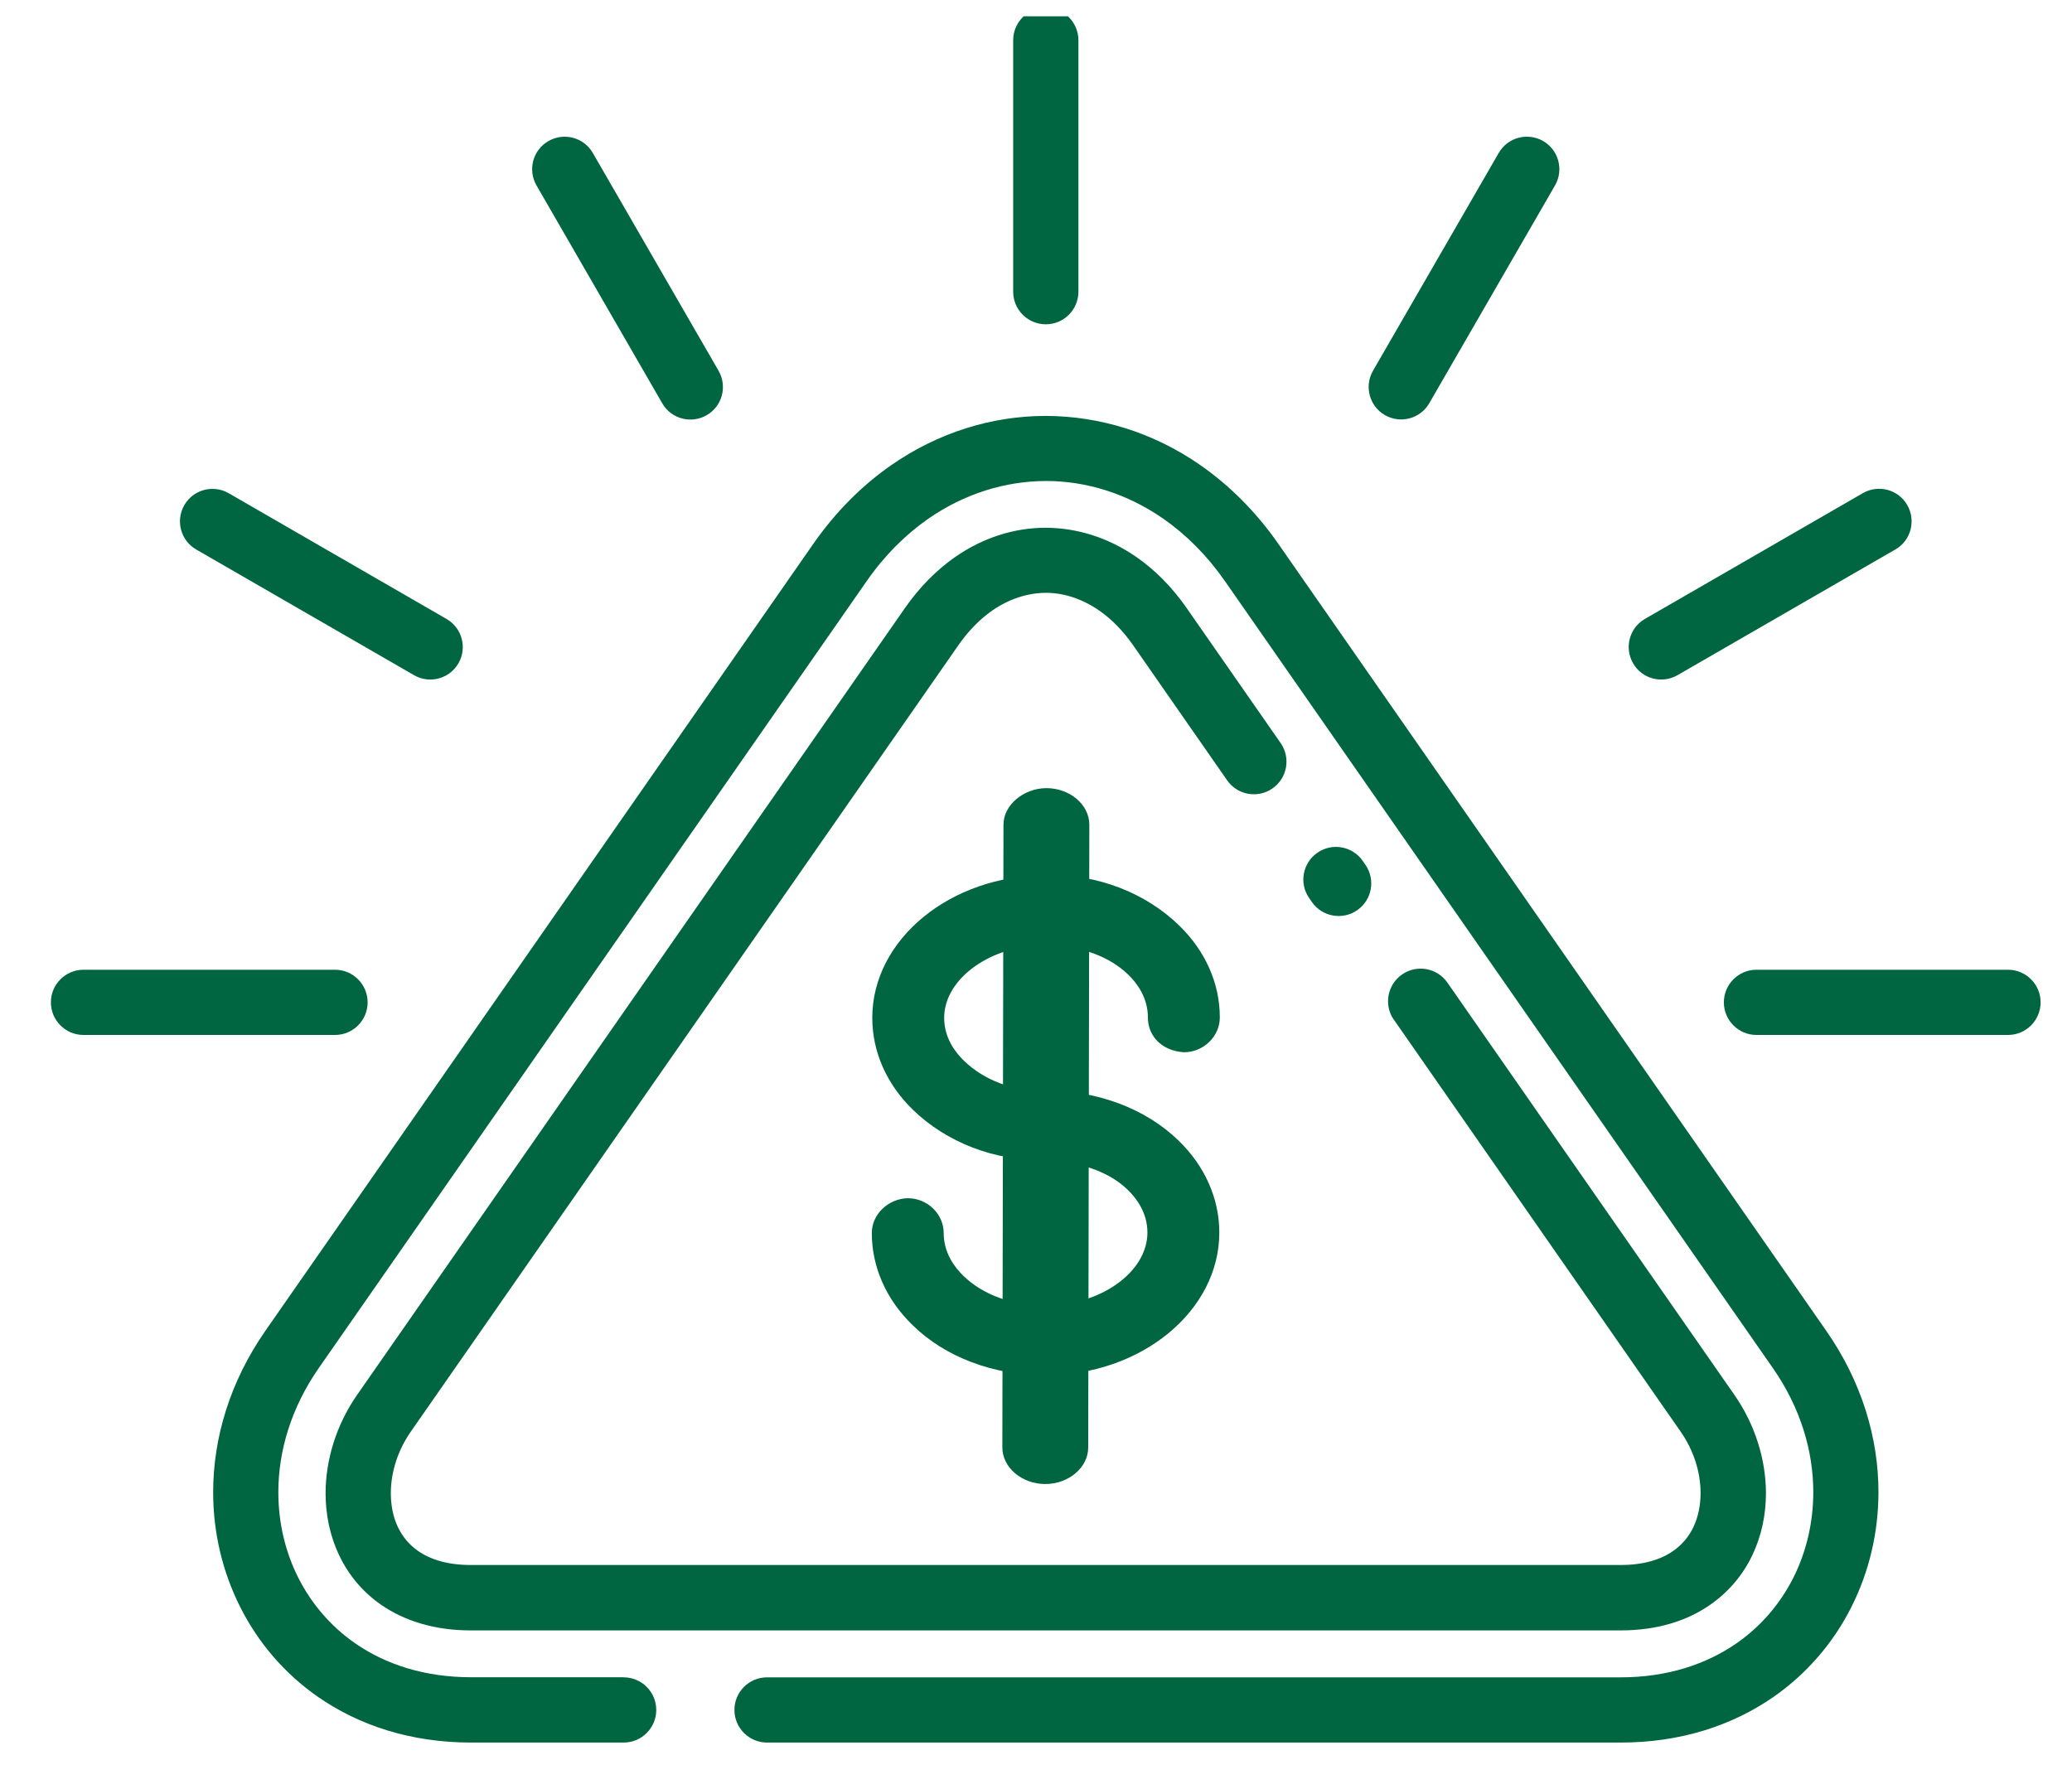 <svg width="66" height="57" viewBox="0 0 66 57" fill="none" xmlns="http://www.w3.org/2000/svg">
<g clip-path="url(#clip0_191_2961)">
<path d="M19.865 53.44C20.438 53.44 20.904 53.905 20.904 54.479C20.904 55.053 20.438 55.518 19.865 55.518H15.004C13.083 55.518 11.432 54.969 10.125 54.06C9.061 53.318 8.222 52.333 7.657 51.21C7.091 50.092 6.79 48.837 6.79 47.543C6.79 45.824 7.318 44.033 8.452 42.401L25.903 17.332C26.62 16.301 27.464 15.465 28.384 14.823C29.889 13.776 31.602 13.251 33.313 13.251C35.029 13.256 36.742 13.778 38.241 14.823C39.161 15.465 40.008 16.303 40.723 17.332L58.173 42.401C59.307 44.03 59.835 45.822 59.835 47.537C59.835 48.831 59.535 50.087 58.969 51.207C58.401 52.333 57.564 53.315 56.498 54.06C55.191 54.969 53.543 55.518 51.624 55.518H24.434C23.86 55.518 23.394 55.053 23.394 54.479C23.394 53.905 23.86 53.44 24.434 53.44H51.624C53.093 53.44 54.341 53.031 55.315 52.355C56.095 51.813 56.706 51.094 57.12 50.274C57.537 49.448 57.759 48.512 57.759 47.538C57.759 46.225 57.35 44.847 56.471 43.586L39.02 18.517C38.449 17.697 37.781 17.032 37.058 16.528C35.905 15.727 34.606 15.324 33.313 15.324C32.016 15.329 30.717 15.73 29.567 16.528C28.845 17.032 28.176 17.695 27.605 18.517L10.154 43.586C9.275 44.85 8.866 46.228 8.866 47.543C8.866 48.514 9.088 49.451 9.505 50.274C9.919 51.091 10.531 51.811 11.307 52.352C12.282 53.029 13.529 53.437 15.001 53.437H19.862L19.865 53.44ZM17.091 5.911C16.804 5.416 16.972 4.78 17.467 4.496C17.962 4.209 18.598 4.377 18.882 4.872L22.888 11.811C23.174 12.307 23.007 12.943 22.512 13.227C22.016 13.514 21.38 13.346 21.096 12.851L17.091 5.911ZM6.252 17.508C5.756 17.224 5.586 16.59 5.87 16.095C6.154 15.6 6.787 15.429 7.283 15.713L14.222 19.719C14.717 20.003 14.888 20.636 14.604 21.131C14.319 21.627 13.686 21.797 13.191 21.513L6.252 17.508ZM2.66 32.974C2.087 32.974 1.621 32.509 1.621 31.935C1.621 31.361 2.087 30.896 2.66 30.896H10.671C11.244 30.896 11.71 31.361 11.71 31.935C11.71 32.509 11.244 32.974 10.671 32.974H2.66ZM63.961 30.896C64.534 30.896 65 31.361 65 31.935C65 32.509 64.534 32.974 63.961 32.974H55.95C55.377 32.974 54.911 32.509 54.911 31.935C54.911 31.361 55.377 30.896 55.95 30.896H63.961ZM59.336 15.713C59.831 15.426 60.467 15.594 60.751 16.09C61.038 16.585 60.87 17.221 60.375 17.505L53.436 21.51C52.94 21.797 52.304 21.629 52.02 21.134C51.733 20.639 51.901 20.003 52.396 19.719L59.336 15.713ZM47.739 4.874C48.023 4.379 48.657 4.208 49.152 4.493C49.647 4.777 49.818 5.41 49.534 5.905L45.528 12.845C45.244 13.34 44.611 13.51 44.116 13.226C43.62 12.942 43.45 12.309 43.734 11.813L47.739 4.874ZM32.273 1.283C32.273 0.709 32.738 0.244 33.312 0.244C33.886 0.244 34.351 0.709 34.351 1.283V9.293C34.351 9.867 33.886 10.332 33.312 10.332C32.738 10.332 32.273 9.867 32.273 9.293V1.283ZM41.702 28.614C41.374 28.143 41.491 27.496 41.962 27.169C42.432 26.841 43.079 26.957 43.407 27.428L43.493 27.553C43.821 28.024 43.704 28.671 43.233 28.998C42.763 29.326 42.116 29.209 41.788 28.738L41.702 28.614ZM44.4 32.492C44.072 32.021 44.189 31.374 44.66 31.047C45.131 30.719 45.777 30.836 46.105 31.307L55.244 44.438C55.907 45.388 56.251 46.508 56.251 47.577C56.251 48.259 56.11 48.93 55.823 49.536C55.531 50.156 55.084 50.703 54.483 51.122C53.75 51.636 52.797 51.945 51.62 51.945H15.001C13.824 51.945 12.869 51.634 12.135 51.125C11.534 50.708 11.091 50.159 10.796 49.536C10.511 48.93 10.371 48.259 10.371 47.58C10.371 46.511 10.714 45.39 11.377 44.438L28.828 19.369C29.296 18.697 29.837 18.159 30.419 17.75C31.312 17.128 32.311 16.814 33.312 16.814C34.316 16.819 35.312 17.131 36.203 17.75C36.787 18.156 37.329 18.698 37.794 19.366L40.793 23.674C41.12 24.145 41.004 24.792 40.533 25.119C40.062 25.447 39.415 25.331 39.088 24.86L36.089 20.551C35.767 20.091 35.404 19.723 35.017 19.455C34.476 19.079 33.886 18.887 33.312 18.887C32.731 18.892 32.143 19.079 31.605 19.453C31.221 19.72 30.855 20.088 30.533 20.549L13.082 45.617C12.666 46.215 12.449 46.914 12.449 47.574C12.449 47.961 12.522 48.329 12.671 48.646C12.815 48.949 13.028 49.214 13.318 49.414C13.718 49.693 14.273 49.861 14.998 49.861H51.617C52.343 49.861 52.898 49.693 53.295 49.414C53.582 49.217 53.801 48.949 53.945 48.643C54.094 48.327 54.169 47.956 54.169 47.569C54.169 46.908 53.953 46.213 53.536 45.615L44.397 32.484L44.4 32.492Z" fill="#006642"/>
<path d="M33.282 43.816C31.648 43.816 30.106 43.239 29.067 42.217C28.228 41.403 27.77 40.366 27.77 39.285C27.77 38.678 28.304 38.189 28.915 38.175C29.541 38.175 30.06 38.678 30.06 39.285C30.06 39.907 30.396 40.366 30.686 40.647C31.312 41.255 32.243 41.595 33.297 41.595C35.053 41.595 36.549 40.529 36.549 39.27C36.549 38.648 36.213 38.189 35.923 37.908C35.297 37.301 34.366 37.02 33.312 36.96C31.678 37.005 30.136 36.383 29.083 35.361C28.243 34.547 27.785 33.51 27.785 32.429C27.785 29.927 30.274 27.884 33.327 27.884C34.976 27.839 36.503 28.461 37.557 29.483C38.397 30.297 38.855 31.334 38.855 32.415C38.855 33.022 38.336 33.525 37.709 33.525C37.022 33.481 36.564 33.022 36.564 32.415C36.564 31.793 36.228 31.334 35.938 31.052C35.312 30.445 34.381 30.134 33.327 30.105C31.571 30.105 30.075 31.171 30.075 32.429C30.075 33.051 30.411 33.51 30.701 33.792C31.327 34.399 32.258 34.784 33.312 34.739C34.976 34.754 36.488 35.317 37.541 36.339C38.381 37.153 38.839 38.189 38.839 39.27C38.839 41.773 36.35 43.816 33.297 43.816H33.282Z" fill="#006642"/>
<path d="M33.295 47.281C32.548 47.281 31.928 46.753 31.928 46.117L31.964 26.274C31.964 25.638 32.621 25.11 33.332 25.11C34.079 25.11 34.699 25.638 34.699 26.274L34.663 46.117C34.663 46.753 34.043 47.281 33.295 47.281Z" fill="#006642"/>
</g>
<defs>
<clipPath id="clip0_191_2961">
<rect width="66" height="56" fill="white" transform="translate(0 0.519)"/>
</clipPath>
</defs>
</svg>
